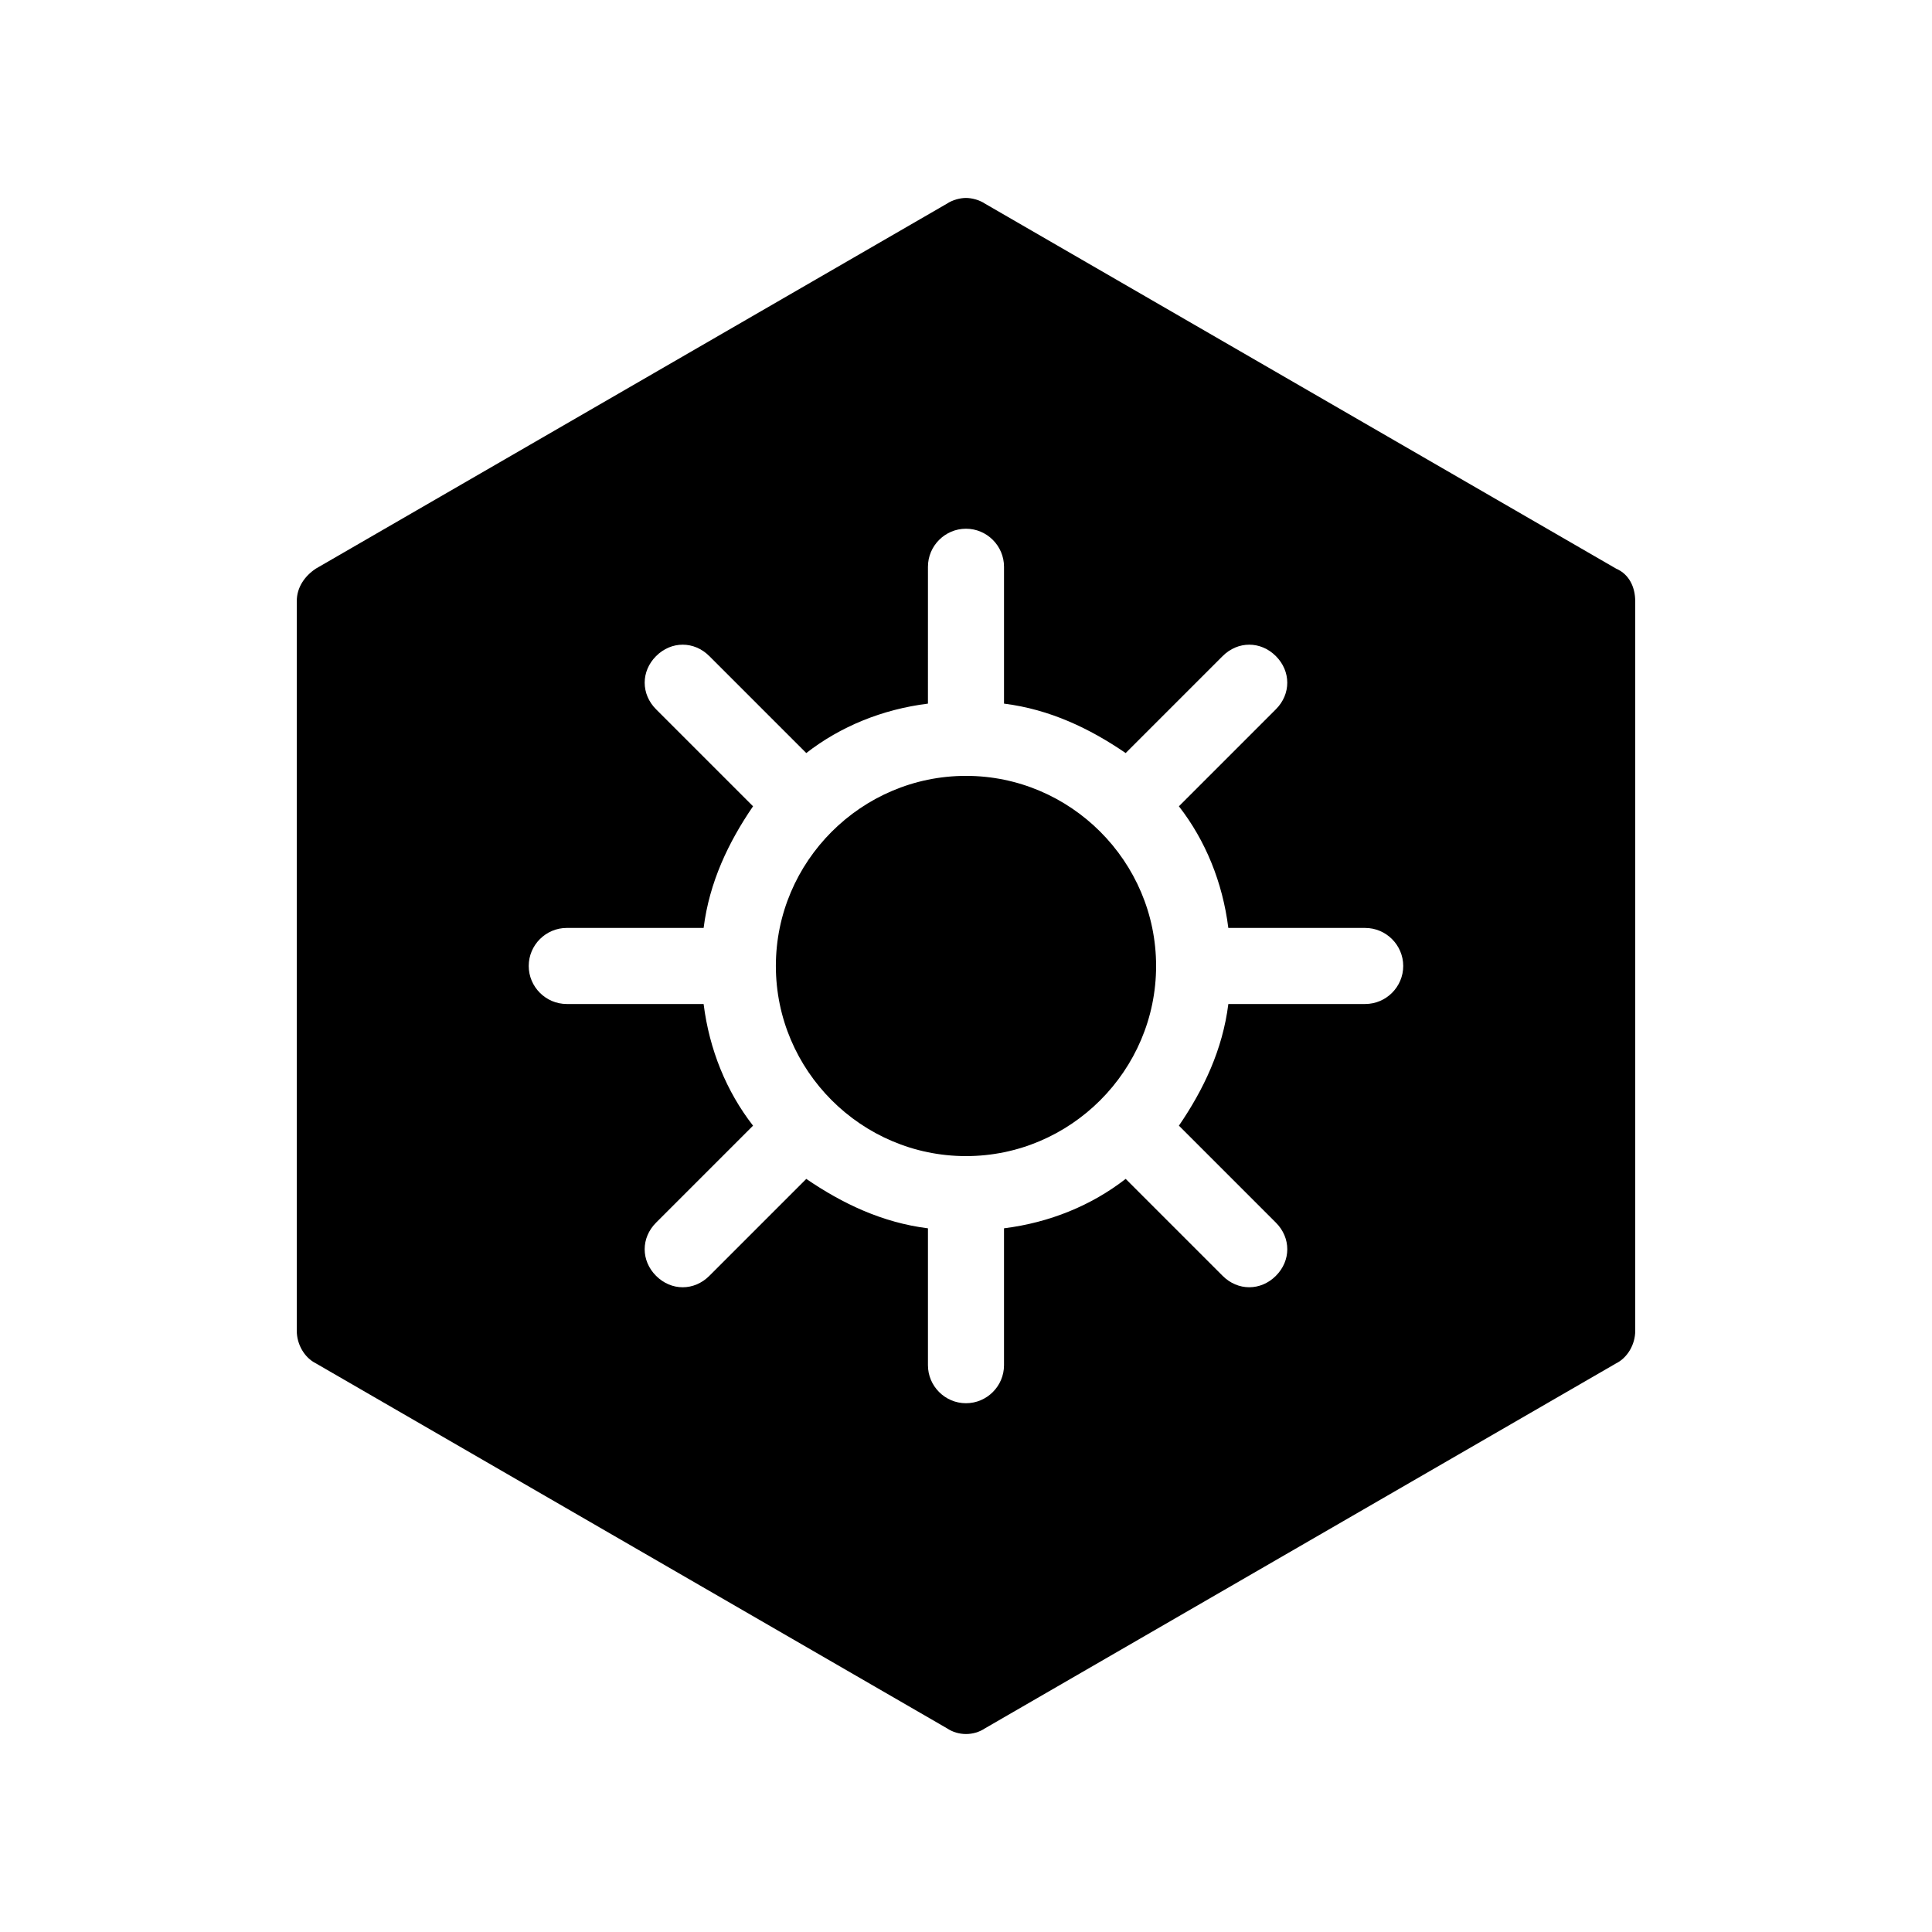 <?xml version="1.0" encoding="UTF-8"?>
<!-- Uploaded to: ICON Repo, www.iconrepo.com, Generator: ICON Repo Mixer Tools -->
<svg fill="#000000" width="800px" height="800px" version="1.1" viewBox="144 144 512 512" xmlns="http://www.w3.org/2000/svg">
 <path d="m572.3 294.7-167.27-96.73c-1.512-1.008-3.527-1.512-5.039-1.512-1.512 0-3.527 0.504-5.039 1.512l-167.26 96.73c-3.023 2.016-5.039 5.039-5.039 8.566v193.46c0 3.527 2.016 7.055 5.039 8.566l167.27 96.73c3.023 2.016 7.055 2.016 10.078 0l167.27-96.73c3.023-1.512 5.039-5.039 5.039-8.566l-0.004-193.46c0-3.523-1.512-7.051-5.039-8.562zm-66.504 115.37h-36.273c-1.512 12.09-6.551 22.672-13.098 32.242l25.695 25.695c4.031 4.031 4.031 10.078 0 14.105-2.016 2.016-4.535 3.023-7.055 3.023-2.519 0-5.039-1.008-7.055-3.023l-25.695-25.695c-9.07 7.055-20.152 11.586-32.242 13.098v36.277c0 5.543-4.535 10.078-10.078 10.078-5.543 0-10.078-4.535-10.078-10.078v-36.273c-12.09-1.512-22.672-6.551-32.242-13.098l-25.695 25.695c-2.016 2.016-4.535 3.023-7.055 3.023s-5.039-1.008-7.055-3.023c-4.031-4.031-4.031-10.078 0-14.105l25.695-25.695c-7.055-9.07-11.586-20.152-13.098-32.242l-36.27-0.004c-5.543 0-10.078-4.535-10.078-10.078 0-5.543 4.535-10.078 10.078-10.078h36.273c1.512-12.09 6.551-22.672 13.098-32.242l-25.695-25.695c-4.031-4.031-4.031-10.078 0-14.105 4.031-4.031 10.078-4.031 14.105 0l25.695 25.695c9.07-7.055 20.152-11.586 32.242-13.098l0.004-36.273c0-5.543 4.535-10.078 10.078-10.078s10.078 4.535 10.078 10.078v36.273c12.09 1.512 22.672 6.551 32.242 13.098l25.695-25.695c4.031-4.031 10.078-4.031 14.105 0 4.031 4.031 4.031 10.078 0 14.105l-25.695 25.695c7.055 9.07 11.586 20.152 13.098 32.242l36.273 0.004c5.543 0 10.078 4.535 10.078 10.078 0 5.539-4.535 10.074-10.078 10.074zm-55.418-10.074c0 27.711-22.672 50.383-50.383 50.383-27.711 0-50.383-22.672-50.383-50.383s22.672-50.383 50.383-50.383c27.711 0 50.383 22.672 50.383 50.383z"/>
</svg>